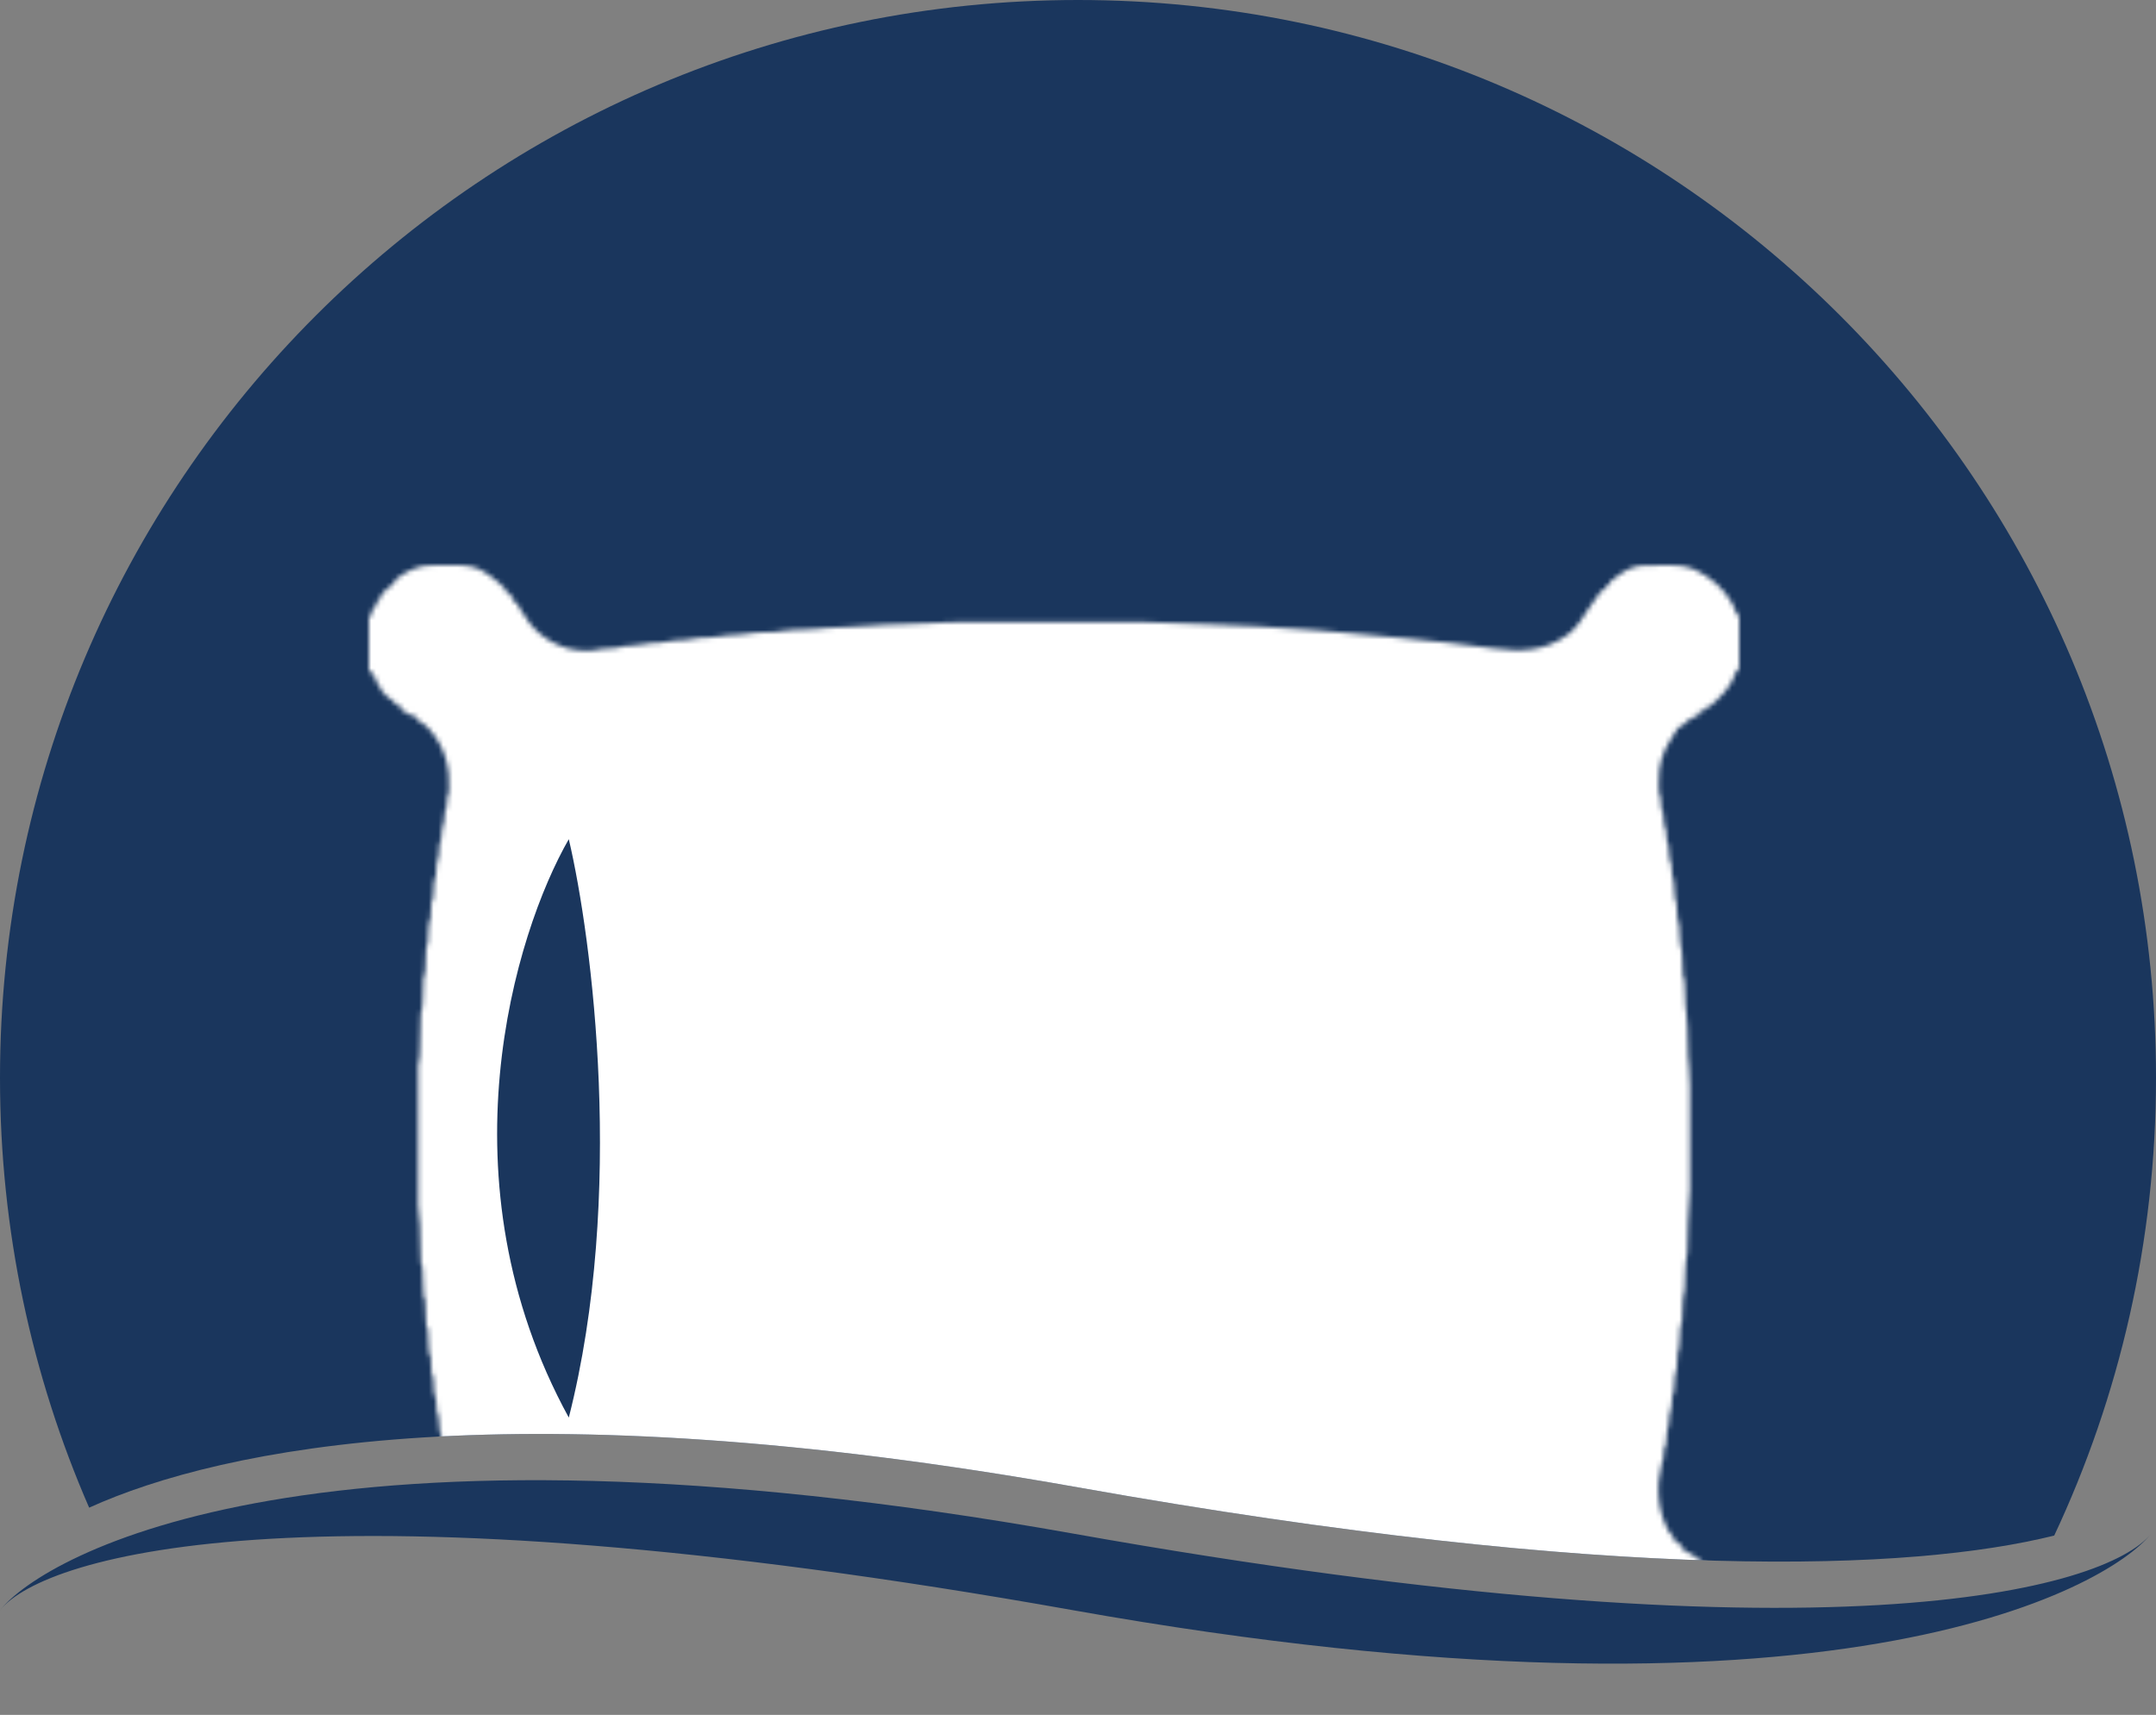 <svg width="450" height="358" viewBox="0 0 450 358" fill="none" xmlns="http://www.w3.org/2000/svg">
<rect x="0" y="0" width="450" height="358" fill="#808080" stroke="none"/>
<path d="M225 0C100.736 0 0 100.736 0 225C0 256.898 6.638 287.245 18.607 314.736C46.389 302.138 107.982 289.657 225 310.5C337.418 330.524 399.192 327.933 428.76 320.556C442.369 291.567 450 259.143 450 225C450 100.736 349.264 0 225 0Z" fill="#1A365D"/>
<path d="M224 320.151C381.6 348.223 439.667 331.848 449 320.151C439.667 331.848 381.6 364.223 224 336.151C66.4 308.079 9.333 324.454 0 336.151C9.333 324.454 66.4 292.079 224 320.151Z" fill="#1A365D"/>
<mask id="mask0_24_2" style="mask-type:alpha" maskUnits="userSpaceOnUse" x="77" y="118" width="286" height="240">
<path d="M90.169 118.035C90.406 118.033 90.642 118.031 90.886 118.028C91.383 118.025 91.88 118.025 92.377 118.027C93.129 118.029 93.88 118.016 94.632 118.002C97.414 117.981 99.507 118.141 101.809 119.875C102.047 120.047 102.285 120.22 102.53 120.397C103.679 121.247 104.763 122.149 105.712 123.221C105.712 123.404 105.712 123.588 105.712 123.778C105.895 123.778 106.079 123.778 106.269 123.778C106.269 123.962 106.269 124.146 106.269 124.336C106.453 124.336 106.637 124.336 106.827 124.336C107.384 125.172 107.384 125.172 107.384 126.008C107.568 126.008 107.752 126.008 107.942 126.008C108.238 126.491 108.513 126.988 108.778 127.489C111.069 131.516 114.205 134.126 118.645 135.399C120.87 135.917 123.282 136.055 125.503 135.486C126.432 135.402 127.361 135.344 128.292 135.285C129.14 135.237 129.14 135.237 129.963 134.928C130.56 134.872 131.159 134.827 131.757 134.789C132.958 134.723 132.958 134.723 134.137 134.51C135.289 134.226 136.5 134.24 137.681 134.17C138.549 134.122 138.549 134.122 139.153 133.952C140.373 133.652 141.666 133.682 142.916 133.613C143.835 133.567 143.835 133.567 144.45 133.395C145.608 133.11 146.838 133.141 148.026 133.087C149.179 133.037 149.179 133.037 150.312 132.837C151.465 132.549 152.695 132.584 153.88 132.529C155.026 132.481 155.026 132.481 156.151 132.28C156.799 132.122 157.398 132.087 158.064 132.062C158.318 132.052 158.572 132.041 158.834 132.031C159.229 132.016 159.229 132.016 159.633 132.001C160.155 131.982 160.677 131.962 161.2 131.94C161.43 131.932 161.661 131.923 161.899 131.915C162.582 131.875 162.582 131.875 163.262 131.722C164.032 131.571 164.759 131.529 165.543 131.505C165.842 131.494 166.14 131.484 166.448 131.473C166.757 131.463 167.067 131.454 167.385 131.444C169.202 131.386 170.995 131.313 172.799 131.091C174.161 130.953 175.531 130.931 176.898 130.886C178.567 130.831 180.228 130.775 181.889 130.607C183.914 130.41 185.945 130.379 187.978 130.329C191.161 130.251 191.161 130.251 194.341 130.085C196.906 129.915 199.459 129.871 202.029 129.875C202.467 129.874 202.905 129.874 203.343 129.873C204.517 129.872 205.69 129.872 206.864 129.873C208.102 129.874 209.34 129.873 210.579 129.873C212.656 129.872 214.734 129.873 216.812 129.874C219.202 129.876 221.591 129.875 223.981 129.874C226.047 129.872 228.112 129.872 230.177 129.873C231.404 129.873 232.632 129.874 233.86 129.873C235.015 129.872 236.17 129.872 237.325 129.874C237.744 129.874 238.164 129.874 238.584 129.874C241.143 129.87 243.682 129.953 246.236 130.123C248.018 130.232 249.801 130.268 251.586 130.311C258.966 130.51 266.334 130.978 273.696 131.515C274.316 131.56 274.936 131.604 275.555 131.648C279.319 131.915 283.07 132.249 286.822 132.65C288.956 132.877 291.092 133.079 293.23 133.263C299.454 133.799 305.651 134.562 311.845 135.37C317.582 136.114 322.479 135.999 327.32 132.419C329.129 130.981 330.269 129.162 331.469 127.222C332.069 126.27 332.709 125.376 333.399 124.489C333.714 124.08 334.002 123.65 334.289 123.221C334.472 123.221 334.656 123.221 334.846 123.221C335.03 122.853 335.214 122.485 335.404 122.106C335.587 122.106 335.771 122.106 335.961 122.106C335.961 121.922 335.961 121.738 335.961 121.548C336.544 121.045 336.544 121.045 337.337 120.468C337.593 120.279 337.848 120.09 338.112 119.895C338.414 119.705 338.716 119.514 339.027 119.318C339.265 119.162 339.265 119.162 339.508 119.004C341.545 117.88 343.805 118.015 346.067 118.027C346.776 118.029 347.483 118.016 348.192 118.002C351.006 117.98 353.059 118.293 355.474 119.875C355.883 120.131 355.883 120.131 356.301 120.392C358.932 122.083 361.672 125.155 362.443 128.238C362.626 128.33 362.81 128.422 363 128.517C363 132.196 363 135.876 363 139.667C362.816 139.759 362.632 139.851 362.443 139.946C362.279 140.429 362.279 140.429 362.111 140.921C361.18 143.513 358.929 145.719 356.867 147.472C356.086 147.83 356.086 147.83 355.474 148.029C355.474 148.213 355.474 148.397 355.474 148.587C355.198 148.587 354.922 148.587 354.637 148.587C354.637 148.771 354.637 148.955 354.637 149.144C354.38 149.281 354.38 149.281 354.118 149.42C353.893 149.542 353.667 149.664 353.435 149.789C353.212 149.909 352.989 150.028 352.759 150.152C352.122 150.508 352.122 150.508 351.664 151.003C351.48 151.187 351.48 151.187 351.292 151.375C351.108 151.375 350.924 151.375 350.735 151.375C350.735 151.558 350.735 151.742 350.735 151.932C350.551 151.932 350.367 151.932 350.177 151.932C350.102 152.092 350.026 152.252 349.949 152.417C349.615 153.057 349.234 153.623 348.818 154.214C346.916 157.044 346.175 159.8 346.223 163.187C346.223 163.438 346.223 163.689 346.223 163.948C346.188 165.231 346.188 165.231 346.554 166.427C346.64 167.15 346.696 167.872 346.754 168.597C346.767 169.207 346.767 169.207 347.111 169.493C347.201 170.285 347.254 171.077 347.311 171.872C347.316 172.543 347.316 172.543 347.669 172.838C347.727 173.342 347.771 173.848 347.808 174.354C347.868 175.449 347.868 175.449 348.226 176.462C348.313 177.248 348.368 178.034 348.426 178.823C348.463 179.526 348.463 179.526 348.784 180.086C348.84 180.59 348.885 181.096 348.923 181.602C348.988 182.473 349.064 183.156 349.341 183.989C349.427 184.914 349.483 185.84 349.542 186.767C349.589 187.624 349.589 187.624 349.899 188.449C349.985 189.374 350.041 190.3 350.099 191.227C350.146 192.084 350.146 192.084 350.456 192.909C350.529 193.916 350.579 194.922 350.625 195.93C350.671 196.838 350.725 197.617 351.014 198.484C351.051 198.886 351.076 199.29 351.092 199.695C351.102 199.927 351.113 200.159 351.124 200.399C351.143 200.888 351.163 201.376 351.182 201.865C351.193 202.097 351.203 202.33 351.214 202.569C351.227 202.887 351.227 202.887 351.24 203.212C351.276 203.836 351.276 203.836 351.571 204.616C351.609 205.07 351.634 205.525 351.65 205.981C351.665 206.38 351.665 206.38 351.681 206.788C351.696 207.205 351.696 207.205 351.711 207.63C351.73 208.178 351.75 208.726 351.772 209.273C351.78 209.516 351.788 209.759 351.797 210.009C351.838 210.762 351.838 210.762 351.989 211.547C352.148 212.541 352.183 213.502 352.207 214.509C352.212 214.705 352.217 214.9 352.223 215.102C352.239 215.724 352.254 216.346 352.268 216.968C352.287 217.786 352.308 218.604 352.329 219.422C352.342 219.964 352.342 219.964 352.355 220.517C352.392 221.288 352.451 222.017 352.548 222.778C352.699 224.114 352.726 225.431 352.722 226.775C352.723 227.026 352.723 227.278 352.724 227.537C352.725 228.36 352.724 229.184 352.723 230.008C352.723 230.585 352.724 231.162 352.724 231.739C352.724 232.946 352.724 234.153 352.723 235.36C352.721 236.901 352.722 238.442 352.724 239.983C352.725 241.175 352.724 242.366 352.723 243.557C352.723 244.125 352.723 244.693 352.724 245.261C352.725 246.057 352.724 246.853 352.722 247.65C352.723 247.881 352.723 248.112 352.724 248.35C352.719 249.743 352.628 251.107 352.472 252.492C352.373 253.447 352.351 254.395 352.329 255.355C352.318 255.758 352.308 256.162 352.297 256.566C352.282 257.189 352.268 257.813 352.253 258.436C352.239 259.046 352.223 259.657 352.207 260.268C352.194 260.808 352.194 260.808 352.181 261.36C352.136 262.181 352.019 262.911 351.85 263.712C351.814 264.191 351.788 264.67 351.772 265.15C351.756 265.551 351.756 265.551 351.74 265.96C351.72 266.518 351.701 267.076 351.681 267.634C351.665 268.035 351.666 268.035 351.65 268.443C351.641 268.685 351.633 268.927 351.624 269.177C351.574 269.805 351.447 270.351 351.292 270.959C351.256 271.374 351.231 271.791 351.214 272.207C351.198 272.556 351.198 272.556 351.182 272.913C351.163 273.401 351.143 273.89 351.124 274.378C351.108 274.727 351.108 274.727 351.092 275.082C351.079 275.4 351.079 275.4 351.066 275.724C351.014 276.256 351.014 276.256 350.735 276.813C350.677 277.598 350.631 278.379 350.596 279.165C350.494 281.44 350.494 281.44 350.177 282.388C350.091 283.395 350.035 284.403 349.977 285.412C349.899 286.291 349.899 286.291 349.62 286.848C349.563 287.498 349.518 288.148 349.481 288.799C349.372 290.689 349.372 290.689 349.062 291.308C349.006 291.818 348.961 292.33 348.923 292.841C348.815 294.313 348.815 294.313 348.505 294.932C348.448 295.436 348.403 295.942 348.366 296.448C348.301 297.319 348.225 298.002 347.947 298.835C347.863 299.633 347.806 300.432 347.747 301.232C347.669 301.901 347.669 301.901 347.39 302.18C347.332 302.637 347.287 303.096 347.25 303.556C347.142 304.906 347.142 304.906 346.832 305.525C345.648 310.288 345.902 315.197 348.222 319.56C348.631 320.224 349.125 320.813 349.62 321.413C349.62 321.597 349.62 321.781 349.62 321.971C349.804 321.971 349.988 321.971 350.177 321.971C350.77 322.494 350.77 322.494 351.292 323.086C351.292 323.27 351.292 323.454 351.292 323.644C351.481 323.707 351.67 323.77 351.865 323.835C352.905 324.299 353.758 324.921 354.672 325.595C355.016 325.845 355.359 326.094 355.702 326.344C355.995 326.557 356.287 326.769 356.589 326.989C356.865 327.173 357.141 327.356 357.425 327.546C357.425 327.73 357.425 327.914 357.425 328.104C357.589 328.174 357.753 328.244 357.921 328.317C359.501 329.196 360.709 331.02 361.606 332.564C361.606 332.84 361.606 333.116 361.606 333.4C361.79 333.4 361.974 333.4 362.164 333.4C362.256 333.952 362.348 334.504 362.443 335.072C362.626 335.072 362.81 335.072 363 335.072C363 338.66 363 342.247 363 345.944C362.724 346.036 362.448 346.128 362.164 346.222C362.139 346.464 362.114 346.705 362.089 346.954C361.592 349.25 359.744 351.403 357.982 352.913C357.798 352.913 357.615 352.913 357.425 352.913C357.425 353.096 357.425 353.28 357.425 353.47C355.46 355.096 353.134 356.035 350.735 356.815C350.643 356.907 350.551 356.999 350.456 357.094C349.919 357.118 349.381 357.124 348.844 357.121C348.517 357.12 348.191 357.119 347.855 357.118C347.512 357.116 347.169 357.114 346.815 357.111C346.298 357.109 346.298 357.109 345.771 357.107C344.917 357.104 344.063 357.1 343.209 357.094C343.117 356.91 343.025 356.726 342.93 356.536C342.671 356.467 342.412 356.398 342.146 356.327C338.883 355.441 336.621 353.566 334.289 351.24C334.083 351.035 333.877 350.83 333.665 350.618C333.341 350.293 333.019 349.966 332.701 349.635C332.337 349.255 332.337 349.255 331.78 349.01C331.78 348.826 331.78 348.642 331.78 348.452C331.32 348.268 330.86 348.085 330.386 347.895C330.386 347.711 330.386 347.527 330.386 347.337C330.173 347.257 329.961 347.176 329.741 347.094C328.992 346.78 328.992 346.78 328.156 346.222C328.156 346.038 328.156 345.854 328.156 345.665C328.006 345.636 327.857 345.607 327.703 345.578C326.867 345.336 326.138 344.952 325.368 344.55C325.368 344.366 325.368 344.182 325.368 343.992C325.221 343.96 325.073 343.928 324.921 343.894C324.087 343.669 323.299 343.364 322.494 343.052C322.19 342.934 321.887 342.817 321.574 342.697C320.933 342.441 320.298 342.173 319.667 341.893C316.46 340.565 313.192 340.171 309.758 340.09C309.502 340.082 309.247 340.074 308.983 340.066C307.283 340.04 305.585 340.13 303.887 340.212C303.651 340.223 303.415 340.234 303.172 340.245C301.967 340.278 301.967 340.278 300.838 340.647C299.827 340.721 298.818 340.771 297.806 340.816C296.636 340.845 296.636 340.845 295.542 341.205C295.169 341.244 294.794 341.268 294.419 341.283C294.198 341.294 293.978 341.304 293.75 341.315C293.519 341.325 293.288 341.334 293.051 341.344C292.595 341.364 292.139 341.384 291.684 341.405C291.482 341.414 291.279 341.422 291.071 341.431C290.465 341.469 290.465 341.469 289.688 341.762C289.285 341.8 288.881 341.825 288.477 341.841C288.129 341.856 288.129 341.856 287.773 341.872C287.284 341.892 286.796 341.912 286.307 341.931C285.958 341.947 285.958 341.947 285.603 341.963C285.39 341.971 285.178 341.98 284.96 341.988C284.336 342.025 284.336 342.025 283.556 342.32C283.115 342.358 282.674 342.382 282.233 342.398C281.976 342.409 281.72 342.419 281.456 342.43C281.055 342.444 281.055 342.444 280.646 342.459C280.118 342.479 279.59 342.499 279.062 342.52C278.828 342.529 278.594 342.537 278.352 342.546C277.713 342.579 277.713 342.579 277.155 342.738C276.448 342.912 275.781 342.933 275.054 342.956C274.76 342.966 274.467 342.977 274.165 342.987C273.242 343.017 273.242 343.017 272.318 343.046C272.025 343.057 271.732 343.067 271.43 343.078C271.162 343.086 270.895 343.095 270.62 343.103C269.921 343.133 269.921 343.133 269.358 343.296C268.555 343.49 267.779 343.492 266.953 343.513C266.599 343.524 266.244 343.534 265.878 343.545C265.505 343.555 265.131 343.565 264.757 343.574C264.026 343.593 263.294 343.614 262.563 343.635C262.239 343.644 261.915 343.652 261.58 343.661C260.728 343.69 260.728 343.69 260.029 343.853C259.02 344.047 258.015 344.052 256.99 344.071C256.769 344.076 256.547 344.081 256.319 344.086C255.612 344.103 254.906 344.117 254.199 344.132C253.271 344.151 252.343 344.171 251.415 344.193C251.205 344.197 250.996 344.2 250.78 344.204C250.578 344.209 250.376 344.214 250.168 344.218C249.907 344.224 249.907 344.224 249.641 344.229C249.073 344.266 248.508 344.335 247.944 344.41C246.789 344.559 245.641 344.598 244.477 344.607C244.26 344.61 244.044 344.613 243.821 344.616C243.109 344.624 242.397 344.631 241.685 344.638C241.181 344.644 240.677 344.65 240.174 344.656C239.116 344.668 238.059 344.679 237.001 344.69C235.669 344.704 234.338 344.719 233.006 344.734C223.612 344.843 214.225 344.829 204.832 344.725C203.416 344.709 202.001 344.695 200.585 344.682C199.486 344.671 198.387 344.659 197.287 344.647C196.765 344.641 196.242 344.636 195.719 344.631C194.995 344.624 194.271 344.616 193.547 344.607C193.334 344.606 193.12 344.604 192.9 344.602C191.947 344.589 191.09 344.534 190.173 344.271C189.353 344.232 188.537 344.206 187.716 344.193C187.478 344.188 187.24 344.183 186.995 344.177C185.98 344.155 184.964 344.136 183.949 344.117C183.207 344.103 182.465 344.087 181.723 344.071C181.493 344.067 181.263 344.063 181.026 344.059C180.107 344.039 179.343 344.006 178.466 343.714C177.836 343.675 177.205 343.651 176.575 343.635C176.391 343.63 176.208 343.625 176.02 343.62C175.237 343.598 174.455 343.579 173.672 343.56C173.101 343.545 172.529 343.529 171.958 343.513C171.616 343.505 171.273 343.496 170.921 343.488C170.103 343.435 170.103 343.435 169.546 343.156C169.027 343.117 168.507 343.093 167.987 343.078C167.521 343.062 167.521 343.062 167.047 343.046C166.559 343.032 166.559 343.032 166.061 343.017C165.42 342.998 164.778 342.977 164.136 342.956C163.708 342.943 163.708 342.943 163.271 342.93C162.577 342.877 162.577 342.877 162.019 342.599C161.541 342.559 161.062 342.536 160.582 342.52C160.155 342.505 160.155 342.505 159.719 342.489C159.271 342.474 159.271 342.474 158.814 342.459C158.224 342.44 157.635 342.42 157.046 342.398C156.652 342.386 156.652 342.386 156.251 342.373C155.608 342.32 155.608 342.32 155.051 342.041C154.63 342.002 154.208 341.978 153.786 341.963C153.414 341.947 153.414 341.947 153.034 341.931C152.507 341.912 151.981 341.892 151.455 341.872C151.082 341.857 151.082 341.857 150.703 341.841C150.474 341.832 150.246 341.824 150.01 341.815C149.476 341.762 149.476 341.762 149.197 341.484C148.809 341.443 148.42 341.42 148.031 341.405C147.677 341.39 147.677 341.39 147.317 341.374C146.945 341.359 146.945 341.359 146.566 341.344C146.079 341.325 145.591 341.305 145.104 341.283C144.778 341.271 144.778 341.271 144.446 341.258C143.901 341.205 143.901 341.205 143.343 340.926C142.599 340.868 141.858 340.822 141.113 340.787C138.958 340.685 138.958 340.685 138.326 340.369C137.306 340.295 136.289 340.245 135.269 340.2C133.615 340.118 133.615 340.118 133.308 339.811C132.616 339.752 131.928 339.706 131.235 339.672C129.202 339.57 129.202 339.57 128.569 339.254C127.871 339.196 127.178 339.15 126.479 339.114C124.463 339.013 124.463 339.013 123.83 338.696C123.413 338.67 122.994 338.66 122.576 338.661C122.355 338.661 122.133 338.66 121.905 338.659C121.305 338.659 121.305 338.659 120.764 338.975C120.114 339.061 119.464 339.117 118.812 339.175C118.257 339.197 118.257 339.197 117.977 339.532C117.512 339.544 117.047 339.544 116.583 339.532C116.583 339.716 116.583 339.9 116.583 340.09C114.512 341.006 114.512 341.006 113.517 341.205C113.517 341.389 113.517 341.573 113.517 341.762C112.27 342.877 112.27 342.877 111.565 342.877C111.565 343.061 111.565 343.245 111.565 343.435C111.381 343.435 111.197 343.435 111.008 343.435C110.878 343.694 110.878 343.694 110.746 343.958C110.555 344.341 110.363 344.724 110.172 345.107C109.988 345.107 109.804 345.107 109.614 345.107C109.43 345.659 109.246 346.211 109.057 346.78C108.873 346.78 108.689 346.78 108.499 346.78C108.467 346.939 108.435 347.099 108.402 347.263C108.203 347.955 107.921 348.47 107.541 349.08C107.36 349.375 107.36 349.375 107.176 349.676C107.061 349.824 106.945 349.972 106.827 350.125C106.643 350.125 106.459 350.125 106.269 350.125C106.157 350.366 106.157 350.366 106.043 350.613C105.703 351.255 105.348 351.803 104.875 352.355C104.691 352.355 104.507 352.355 104.318 352.355C104.318 352.539 104.318 352.723 104.318 352.913C103.858 353.096 103.398 353.28 102.924 353.47C102.924 353.654 102.924 353.838 102.924 354.028C102.088 354.585 102.088 354.585 101.251 354.585C101.251 354.769 101.251 354.953 101.251 355.143C99.952 355.751 98.765 356.271 97.349 356.536C97.257 356.72 97.165 356.904 97.07 357.094C95.969 357.108 94.868 357.118 93.766 357.124C93.207 357.129 92.648 357.136 92.089 357.143C91.563 357.145 91.563 357.145 91.027 357.148C90.541 357.153 90.541 357.153 90.045 357.157C89.265 357.094 89.265 357.094 88.708 356.536C88.237 356.368 87.76 356.219 87.279 356.083C86.898 355.974 86.898 355.974 86.51 355.863C86.316 355.809 86.121 355.756 85.92 355.7C85.92 355.516 85.92 355.332 85.92 355.143C85.552 355.143 85.184 355.143 84.805 355.143C84.805 354.959 84.805 354.775 84.805 354.585C84.529 354.585 84.253 354.585 83.969 354.585C83.969 354.401 83.969 354.217 83.969 354.028C83.693 354.028 83.417 354.028 83.133 354.028C83.133 353.844 83.133 353.66 83.133 353.47C82.974 353.402 82.816 353.335 82.653 353.265C80.901 352.293 79.353 350.482 78.394 348.731C78.394 348.455 78.394 348.179 78.394 347.895C78.21 347.895 78.026 347.895 77.836 347.895C77.802 347.671 77.767 347.447 77.732 347.215C77.674 346.98 77.617 346.744 77.558 346.501C77.374 346.409 77.19 346.317 77 346.222C77 342.451 77 338.679 77 334.794C77.276 334.702 77.552 334.61 77.836 334.515C77.871 334.309 77.907 334.102 77.943 333.89C78.401 331.844 79.648 330.373 81.094 328.922C81.298 328.718 81.298 328.718 81.506 328.509C82.5 327.546 82.5 327.546 83.133 327.546C83.133 327.362 83.133 327.178 83.133 326.989C83.584 326.618 83.584 326.618 84.21 326.202C84.434 326.053 84.658 325.904 84.889 325.75C85.126 325.596 85.362 325.441 85.606 325.281C85.841 325.124 86.076 324.967 86.317 324.805C88.076 323.643 88.076 323.644 88.708 323.644C88.708 323.46 88.708 323.276 88.708 323.086C88.892 323.086 89.076 323.086 89.265 323.086C89.265 322.902 89.265 322.718 89.265 322.528C89.449 322.528 89.633 322.528 89.823 322.528C89.823 322.345 89.823 322.161 89.823 321.971C90.007 321.971 90.191 321.971 90.38 321.971C90.455 321.776 90.53 321.58 90.607 321.379C90.957 320.531 91.356 319.721 91.774 318.905C91.958 318.905 92.142 318.905 92.331 318.905C92.372 318.698 92.412 318.491 92.453 318.278C92.583 317.645 92.727 317.021 92.889 316.396C93.073 316.396 93.257 316.396 93.446 316.396C93.441 316.085 93.435 315.775 93.429 315.455C93.446 314.445 93.446 314.445 93.725 313.887C93.752 313.095 93.764 312.31 93.76 311.518C93.761 311.299 93.762 311.08 93.763 310.855C93.791 309.686 93.791 309.686 93.446 308.591C93.36 307.878 93.304 307.164 93.246 306.448C93.204 305.797 93.204 305.797 92.889 305.246C92.802 304.523 92.747 303.801 92.689 303.076C92.675 302.466 92.675 302.466 92.331 302.18C92.273 301.676 92.229 301.17 92.192 300.664C92.172 300.303 92.159 300.061 92.137 299.862C92.093 299.459 92.014 299.235 91.774 298.556C91.687 297.77 91.632 296.984 91.573 296.195C91.537 295.492 91.537 295.492 91.216 294.932C91.129 294.064 91.074 293.196 91.016 292.326C91.018 291.609 91.018 291.609 90.659 291.308C90.584 290.413 90.534 289.521 90.49 288.624C90.52 287.654 90.52 287.654 90.101 286.848C90.026 285.953 89.977 285.061 89.933 284.164C89.963 283.194 89.963 283.194 89.544 282.388C89.485 281.557 89.439 280.729 89.404 279.897C89.385 279.435 89.365 278.974 89.344 278.513C89.335 278.307 89.327 278.102 89.318 277.89C89.293 277.345 89.293 277.345 88.986 276.813C88.947 276.396 88.924 275.977 88.908 275.559C88.897 275.311 88.887 275.064 88.876 274.81C88.857 274.287 88.837 273.764 88.818 273.242C88.807 272.994 88.797 272.747 88.786 272.492C88.778 272.265 88.769 272.038 88.76 271.804C88.74 271.219 88.74 271.219 88.429 270.681C88.39 270.226 88.366 269.77 88.35 269.314C88.34 269.043 88.33 268.772 88.319 268.492C88.309 268.208 88.299 267.924 88.29 267.632C88.27 267.072 88.25 266.512 88.228 265.952C88.22 265.703 88.212 265.454 88.203 265.197C88.172 264.505 88.172 264.505 87.871 263.712C87.832 263.008 87.806 262.31 87.793 261.606C87.785 261.297 87.785 261.297 87.777 260.982C87.761 260.324 87.746 259.666 87.732 259.008C87.713 258.143 87.692 257.279 87.671 256.414C87.667 256.217 87.663 256.019 87.659 255.816C87.64 255.046 87.609 254.312 87.452 253.557C87.316 252.854 87.279 252.223 87.278 251.508C87.278 251.247 87.277 250.987 87.276 250.719C87.277 250.437 87.277 250.155 87.278 249.864C87.277 249.564 87.277 249.264 87.276 248.956C87.275 247.965 87.276 246.975 87.277 245.985C87.277 245.296 87.276 244.608 87.276 243.92C87.276 242.477 87.276 241.035 87.278 239.592C87.279 237.743 87.278 235.893 87.276 234.044C87.275 232.623 87.276 231.201 87.276 229.78C87.277 229.098 87.276 228.416 87.276 227.734C87.275 226.781 87.276 225.828 87.278 224.875C87.277 224.593 87.277 224.311 87.276 224.02C87.277 223.76 87.278 223.5 87.278 223.232C87.278 223.007 87.279 222.782 87.279 222.55C87.317 221.846 87.45 221.194 87.593 220.505C87.63 219.777 87.657 219.054 87.671 218.325C87.676 218.119 87.681 217.912 87.686 217.7C87.708 216.821 87.727 215.942 87.746 215.063C87.761 214.42 87.777 213.777 87.793 213.133C87.797 212.935 87.8 212.736 87.804 212.532C87.826 211.681 87.879 211.004 88.15 210.191C88.188 209.704 88.213 209.215 88.228 208.727C88.239 208.443 88.249 208.159 88.26 207.866C88.28 207.266 88.299 206.667 88.319 206.067C88.329 205.783 88.34 205.5 88.35 205.207C88.359 204.947 88.367 204.687 88.376 204.419C88.429 203.78 88.429 203.78 88.708 203.222C88.746 202.805 88.77 202.387 88.786 201.968C88.802 201.597 88.802 201.597 88.818 201.219C88.827 200.96 88.837 200.701 88.847 200.435C88.866 199.924 88.886 199.413 88.908 198.902C88.916 198.675 88.925 198.448 88.933 198.214C88.986 197.647 88.986 197.647 89.265 197.09C89.339 196.071 89.389 195.053 89.434 194.033C89.516 192.379 89.516 192.379 89.823 192.072C89.881 191.374 89.927 190.681 89.962 189.982C90.064 187.929 90.064 187.929 90.38 187.612C90.439 186.914 90.485 186.221 90.519 185.522C90.621 183.469 90.621 183.469 90.938 183.152C90.996 182.549 91.04 181.945 91.077 181.34C91.185 179.559 91.185 179.559 91.495 179.25C91.553 178.699 91.598 178.147 91.635 177.595C91.743 175.966 91.743 175.966 92.053 175.347C92.109 174.884 92.154 174.419 92.192 173.953C92.3 172.622 92.3 172.622 92.61 172.002C92.666 171.539 92.712 171.074 92.749 170.608C92.858 169.277 92.858 169.277 93.168 168.657C93.224 168.194 93.269 167.729 93.307 167.263C93.415 165.932 93.415 165.932 93.725 165.312C93.972 160.345 92.996 156.101 89.631 152.263C88.996 151.589 88.456 151.112 87.657 150.64C87.452 150.514 87.246 150.389 87.035 150.26C87.035 150.076 87.035 149.892 87.035 149.702C86.876 149.67 86.716 149.638 86.552 149.605C85.86 149.406 85.345 149.124 84.735 148.744C84.538 148.623 84.342 148.503 84.139 148.379C83.917 148.206 83.917 148.206 83.69 148.029C83.69 147.846 83.69 147.662 83.69 147.472C83.23 147.288 82.77 147.104 82.296 146.914C82.296 146.73 82.296 146.547 82.296 146.357C82.052 146.252 82.052 146.252 81.803 146.146C81.099 145.753 80.681 145.326 80.153 144.719C79.986 144.53 79.818 144.341 79.645 144.147C79.228 143.566 79.069 143.152 78.951 142.454C78.767 142.454 78.583 142.454 78.394 142.454C78.394 142.086 78.394 141.719 78.394 141.339C78.21 141.339 78.026 141.339 77.836 141.339C77.802 141.161 77.767 140.983 77.732 140.799C77.674 140.61 77.617 140.42 77.558 140.224C77.374 140.132 77.19 140.04 77 139.946C77 136.174 77 132.403 77 128.517C77.184 128.517 77.368 128.517 77.558 128.517C77.695 127.689 77.695 127.689 77.836 126.844C78.02 126.844 78.204 126.844 78.394 126.844C78.394 126.476 78.394 126.108 78.394 125.729C78.578 125.729 78.762 125.729 78.951 125.729C79.063 125.419 79.063 125.419 79.178 125.102C79.496 124.366 79.814 123.818 80.345 123.221C80.529 123.221 80.713 123.221 80.903 123.221C80.903 123.037 80.903 122.853 80.903 122.663C81.087 122.663 81.27 122.663 81.46 122.663C81.46 122.479 81.46 122.295 81.46 122.106C81.644 122.106 81.828 122.106 82.017 122.106C82.017 121.922 82.017 121.738 82.017 121.548C82.201 121.548 82.385 121.548 82.575 121.548C82.575 121.364 82.575 121.18 82.575 120.991C83.036 120.609 83.036 120.609 83.673 120.189C83.876 120.052 84.08 119.915 84.29 119.773C86.257 118.645 87.889 118.03 90.169 118.035Z" fill="white"/>
</mask>
<g mask="url(#mask0_24_2)">
<path d="M225 0C100.736 0 0 100.736 0 225C0 256.898 6.638 287.245 18.607 314.736C46.389 302.138 107.982 289.657 225 310.5C337.418 330.524 399.192 327.933 428.76 320.556C442.369 291.567 450 259.143 450 225C450 100.736 349.264 0 225 0Z" fill="white"/>
<path d="M118.72 175.186C123.628 196.128 130.5 249.595 118.72 295.929C91.626 246.454 107.431 194.819 118.72 175.186Z" fill="#1A365D"/>
</g>
</svg>
